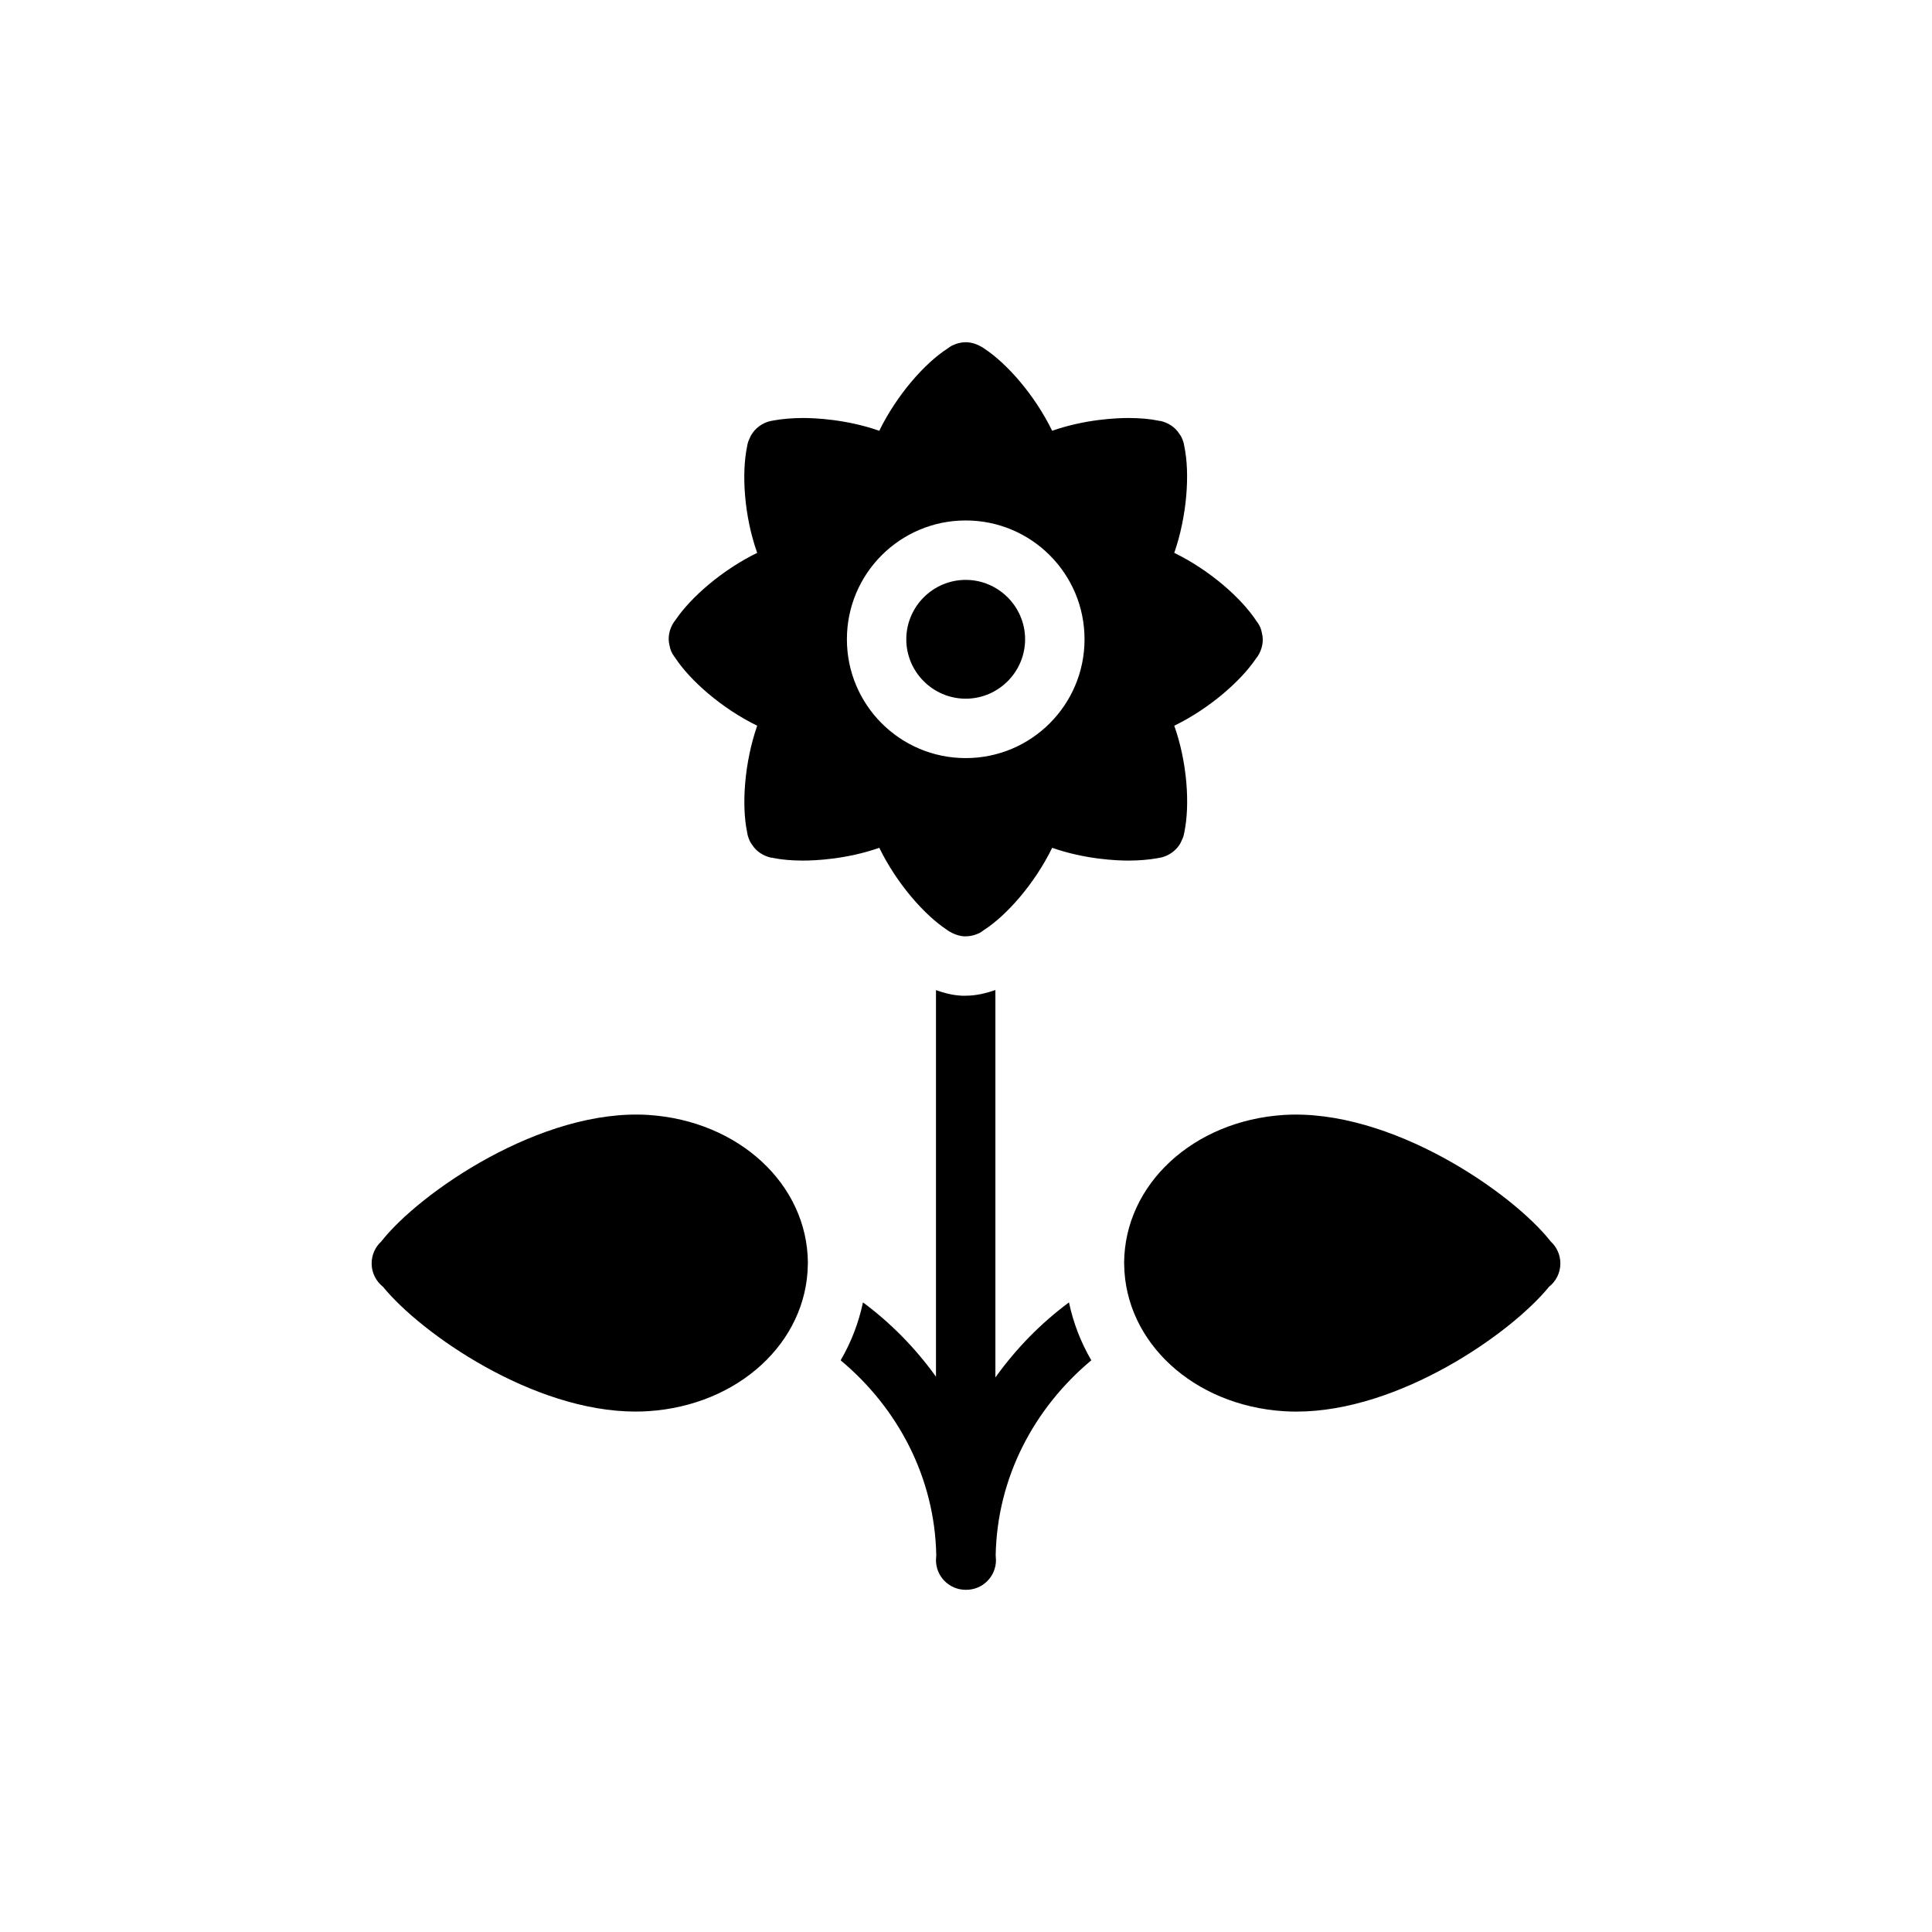 <?xml version="1.0" encoding="UTF-8"?>
<!-- Uploaded to: SVG Repo, www.svgrepo.com, Generator: SVG Repo Mixer Tools -->
<svg fill="#000000" width="800px" height="800px" version="1.1" viewBox="144 144 512 512" xmlns="http://www.w3.org/2000/svg">
 <g>
  <path d="m407.79 509.04v-102.68c-2.586 0.91-5.211 1.512-7.871 1.512h-1.016l-0.547-0.039c-2.16-0.148-4.254-0.703-6.312-1.445v102.45c-5.367-7.465-11.859-14.145-19.348-19.691-1.148 5.445-3.144 10.605-5.918 15.348 15.23 12.723 24.949 31.125 25.344 51.672-0.008 0.43-0.078 0.844-0.078 1.277 0 4.348 3.519 7.871 7.871 7.871 0.027 0 0.051-0.016 0.078-0.016s0.051 0.016 0.078 0.016c4.352 0 7.871-3.523 7.871-7.871 0-0.434-0.074-0.848-0.078-1.277 0.395-20.547 10.113-38.949 25.344-51.672-2.769-4.742-4.769-9.902-5.918-15.348-7.555 5.602-14.105 12.348-19.5 19.895z"/>
  <path d="m554.97 473.02c-10.023-12.82-42.383-35.332-70.809-33.543-23.938 1.562-42.113 18.375-42.258 39.16 0 0.168 0.008 0.352 0.016 0.527v0.012c0.309 20.594 18.41 37.25 42.242 38.805 1.129 0.074 2.269 0.109 3.414 0.109 27.223 0 56.84-20.691 66.934-33.078 1.828-1.438 3.004-3.68 3.004-6.188 0-2.297-0.977-4.367-2.543-5.805z"/>
  <path d="m315.84 439.47c-28.43-1.789-60.785 20.727-70.809 33.543-1.566 1.438-2.543 3.504-2.543 5.801 0 2.512 1.176 4.75 3.004 6.188 10.094 12.387 39.715 33.078 66.934 33.078 1.145 0 2.281-0.035 3.414-0.109 23.832-1.559 41.934-18.211 42.242-38.805v-0.012c0.008-0.176 0.016-0.359 0.016-0.527-0.145-20.785-18.32-37.594-42.258-39.156z"/>
  <path d="m322.62 317.9c0.078 0.078 0.156 0.234 0.238 0.316 4.016 6.141 12.438 13.539 21.805 18.105-3.387 9.762-4.172 21.02-2.676 28.184 0.078 0.473 0.156 0.945 0.316 1.34 0.238 0.789 0.551 1.418 1.023 2.047 1.102 1.73 2.914 2.914 4.961 3.387 0.234 0 0.395 0 0.551 0.078 2.281 0.473 5.039 0.707 8.031 0.707 2.914 0 11.414-0.316 20.152-3.387 4.566 9.367 11.887 17.789 18.027 21.805 0.395 0.316 0.867 0.551 1.34 0.789 0.945 0.473 1.969 0.785 3.07 0.867h0.473c1.258 0 2.441-0.316 3.621-0.867 0.395-0.238 0.785-0.473 1.18-0.789 6.141-3.938 13.539-12.438 18.105-21.805 8.738 3.07 17.238 3.387 20.152 3.387 2.914 0 5.512-0.238 7.715-0.629 0.234-0.078 0.551-0.078 0.867-0.156 2.203-0.473 4.172-1.891 5.273-3.856 0.238-0.473 0.473-1.023 0.707-1.574 0.156-0.473 0.234-0.867 0.316-1.34 1.496-7.164 0.789-18.422-2.676-28.184 9.211-4.488 17.555-11.73 21.648-17.789 0.156-0.234 0.316-0.395 0.473-0.629 1.18-1.812 1.652-4.094 1.102-6.141-0.156-1.023-0.551-1.969-1.18-2.832-0.078-0.078-0.156-0.238-0.238-0.316-4.016-6.141-12.438-13.539-21.805-18.105 3.387-9.762 4.172-21.02 2.676-28.18-0.078-0.473-0.156-0.945-0.316-1.34-0.238-0.785-0.551-1.418-1.023-2.047-1.102-1.73-2.914-2.914-4.961-3.387-0.234 0-0.395 0-0.551-0.078-2.281-0.473-5.039-0.707-8.031-0.707-2.914 0-11.414 0.316-20.152 3.387-4.566-9.367-11.887-17.789-18.027-21.805-0.395-0.316-0.867-0.551-1.34-0.785-0.945-0.473-1.969-0.785-3.07-0.867-1.34-0.078-2.754 0.234-4.094 0.867-0.395 0.238-0.785 0.473-1.18 0.785-6.141 3.938-13.539 12.438-18.105 21.805-8.738-3.07-17.238-3.387-20.152-3.387-2.914 0-5.512 0.234-7.715 0.629-0.234 0.078-0.551 0.078-0.867 0.156-2.203 0.473-4.172 1.891-5.273 3.859-0.238 0.473-0.473 1.023-0.707 1.574-0.156 0.395-0.234 0.867-0.316 1.34-1.496 7.164-0.789 18.422 2.676 28.18-9.211 4.488-17.555 11.73-21.648 17.789-0.156 0.238-0.316 0.395-0.473 0.629-1.18 1.809-1.652 4.094-1.102 6.141 0.156 1.02 0.551 1.961 1.18 2.828zm77.305-35.973c17.398 0 31.488 14.09 31.488 31.488 0 17.398-14.09 31.488-31.488 31.488s-31.488-14.09-31.488-31.488c0-17.398 14.09-31.488 31.488-31.488z"/>
  <path d="m399.92 329.16c8.66 0 15.742-7.086 15.742-15.742 0-8.66-7.086-15.742-15.742-15.742-8.66 0-15.742 7.086-15.742 15.742-0.004 8.656 7.082 15.742 15.742 15.742z"/>
 </g>
</svg>